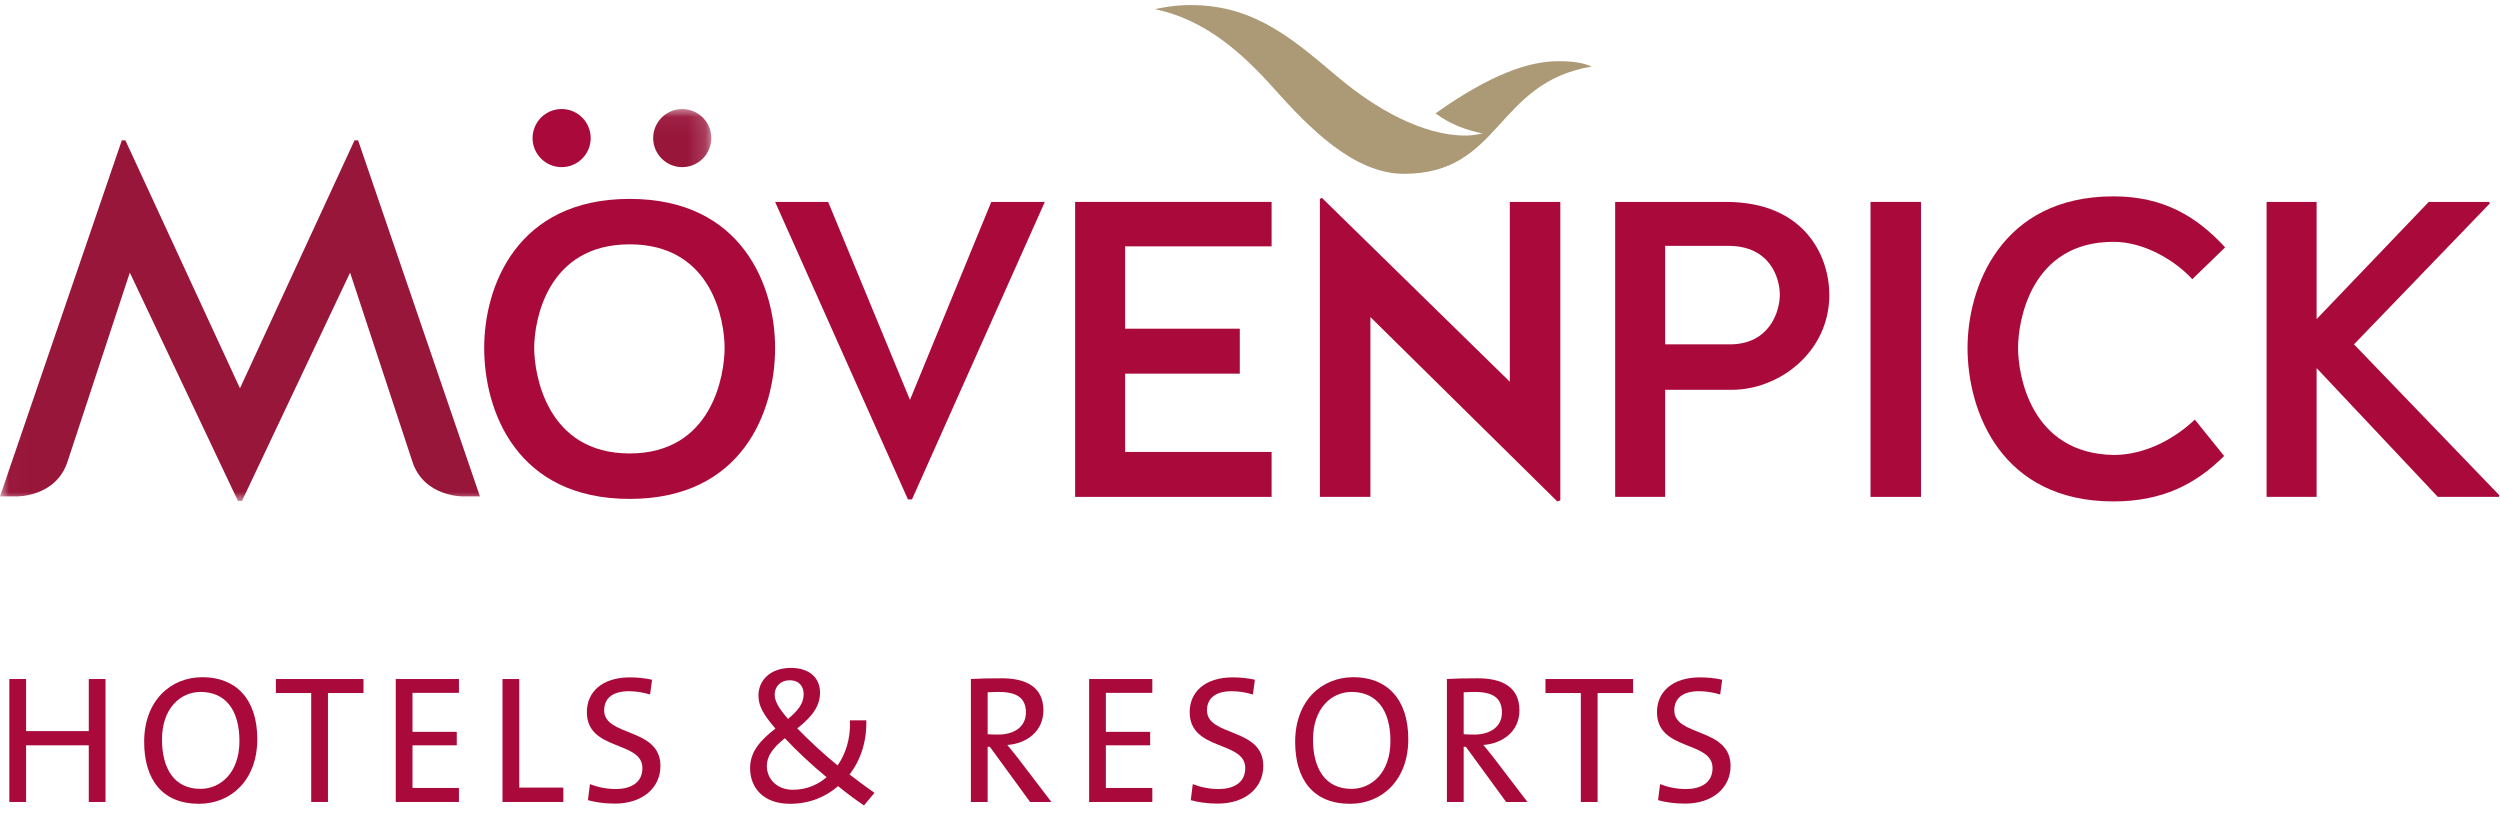 <?xml version="1.0" encoding="UTF-8" standalone="no"?> <svg xmlns="http://www.w3.org/2000/svg" xmlns:xlink="http://www.w3.org/1999/xlink" width="280" height="92" viewBox="0 0 140 46" version="1.1"><defs><polygon id="path-1" points="0.012 0.052 0.012 22 39.833 22 39.833 0.052"></polygon><polygon id="path-3" points="0.012 0.052 0.012 22 39.833 22 39.833 0.052"></polygon><path d="M3.289,2.324 C2.355,2.324 1.303,2.075 0.164,1.399 C0.136,1.382 0.105,1.366 0.077,1.348 C0.298,1.327 1.801,1.2 3.486,0.032 C4.879,0.587 6.135,0.714 7.411,0.549 L7.351,0.606 C6.769,1.158 5.307,2.324 3.289,2.324 L3.289,2.324 L3.289,2.324 L3.289,2.324 L3.289,2.324 Z" id="path-5"></path></defs><g id="Page-1" stroke="none" stroke-width="1" fill="none" fill-rule="evenodd"><polyline id="Fill-1" fill="#AA0A3B" points="4.971 44.911 4.971 41.738 1.461 41.738 1.461 44.911 0.523 44.911 0.523 38.025 1.461 38.025 1.461 40.942 4.971 40.942 4.971 38.025 5.909 38.025 5.909 44.911 4.971 44.911"></polyline><path d="M11.235,38.749 C10.092,38.749 9.072,39.677 9.072,41.411 C9.072,43.054 9.766,44.176 11.225,44.176 C12.347,44.176 13.408,43.278 13.408,41.503 C13.408,39.738 12.612,38.749 11.235,38.749 L11.235,38.749 L11.235,38.749 L11.235,38.749 Z M11.143,45.013 C9.072,45.013 8.073,43.635 8.073,41.544 C8.073,39.249 9.541,37.923 11.337,37.923 C13.194,37.923 14.408,39.126 14.408,41.391 C14.408,43.686 12.939,45.013 11.143,45.013 L11.143,45.013 L11.143,45.013 L11.143,45.013 Z" id="Fill-2" fill="#AA0A3B"></path><polyline id="Fill-3" fill="#AA0A3B" points="18.366 38.81 18.366 44.911 17.428 44.911 17.428 38.81 15.449 38.81 15.449 38.025 20.356 38.025 20.356 38.81 18.366 38.81"></polyline><polyline id="Fill-4" fill="#AA0A3B" points="22.162 44.911 22.162 38.025 25.701 38.025 25.701 38.8 23.1 38.8 23.1 40.983 25.579 40.983 25.579 41.738 23.1 41.738 23.1 44.125 25.701 44.125 25.701 44.911 22.162 44.911"></polyline><polyline id="Fill-5" fill="#AA0A3B" points="28.14 44.911 28.14 38.025 29.079 38.025 29.079 44.105 31.547 44.105 31.547 44.911 28.14 44.911"></polyline><path d="M34.435,45.002 C33.874,45.002 33.353,44.931 32.925,44.809 L33.037,43.911 C33.476,44.084 33.976,44.186 34.486,44.186 C35.281,44.186 35.975,43.86 35.975,43.013 C35.975,41.462 32.864,42.075 32.864,39.881 C32.864,38.749 33.721,37.933 35.271,37.933 C35.669,37.933 36.128,37.974 36.516,38.065 L36.404,38.892 C36.036,38.78 35.618,38.708 35.22,38.708 C34.282,38.708 33.833,39.126 33.833,39.779 C33.833,41.269 36.985,40.728 36.985,42.891 C36.985,44.125 35.975,45.002 34.435,45.002" id="Fill-6" fill="#AA0A3B"></path><path d="M44.208,38.096 C43.729,38.096 43.382,38.433 43.382,38.902 C43.382,39.239 43.576,39.626 44.127,40.259 C44.698,39.789 45.004,39.392 45.004,38.871 C45.004,38.453 44.769,38.096 44.208,38.096 L44.208,38.096 L44.208,38.096 L44.208,38.096 Z M43.953,41.34 C43.239,41.911 42.943,42.371 42.943,42.901 C42.943,43.615 43.504,44.227 44.402,44.227 C45.218,44.227 45.851,43.901 46.289,43.523 C45.453,42.84 44.514,41.952 43.953,41.34 L43.953,41.34 L43.953,41.34 L43.953,41.34 Z M48.381,45.105 C47.891,44.768 47.32,44.349 46.932,44.023 C46.269,44.605 45.361,45.013 44.239,45.013 C42.77,45.013 42.005,44.135 42.005,43.013 C42.005,42.085 42.586,41.452 43.423,40.799 C42.709,39.973 42.474,39.504 42.474,38.943 C42.474,38.117 43.117,37.402 44.29,37.402 C45.351,37.402 45.922,37.984 45.922,38.78 C45.922,39.473 45.565,40.075 44.647,40.789 C45.239,41.401 46.116,42.227 46.901,42.86 L46.901,42.87 C47.35,42.238 47.646,41.35 47.595,40.34 L48.513,40.34 C48.544,41.493 48.207,42.554 47.575,43.37 C48.085,43.768 48.605,44.145 48.972,44.401 L48.381,45.105 L48.381,45.105 L48.381,45.105 L48.381,45.105 Z" id="Fill-7" fill="#AA0A3B"></path><path d="M55.93,38.749 C55.696,38.749 55.492,38.759 55.308,38.769 L55.308,41.116 C55.41,41.126 55.614,41.136 55.89,41.136 C56.879,41.136 57.451,40.636 57.451,39.902 C57.451,39.075 56.93,38.749 55.93,38.749 L55.93,38.749 L55.93,38.749 L55.93,38.749 Z M57.685,44.911 L55.431,41.819 L55.308,41.819 L55.308,44.911 L54.37,44.911 L54.37,38.025 C54.839,37.994 55.339,37.984 56.094,37.984 C57.451,37.984 58.43,38.463 58.43,39.779 C58.43,40.952 57.502,41.636 56.41,41.718 C56.604,41.963 56.828,42.217 57.002,42.452 L58.879,44.911 L57.685,44.911 L57.685,44.911 L57.685,44.911 L57.685,44.911 Z" id="Fill-8" fill="#AA0A3B"></path><polyline id="Fill-9" fill="#AA0A3B" points="60.991 44.911 60.991 38.025 64.53 38.025 64.53 38.8 61.929 38.8 61.929 40.983 64.408 40.983 64.408 41.738 61.929 41.738 61.929 44.125 64.53 44.125 64.53 44.911 60.991 44.911"></polyline><path d="M68.193,45.002 C67.632,45.002 67.112,44.931 66.683,44.809 L66.796,43.911 C67.234,44.084 67.734,44.186 68.244,44.186 C69.04,44.186 69.734,43.86 69.734,43.013 C69.734,41.462 66.622,42.075 66.622,39.881 C66.622,38.749 67.479,37.933 69.03,37.933 C69.428,37.933 69.887,37.974 70.274,38.065 L70.162,38.892 C69.795,38.78 69.377,38.708 68.979,38.708 C68.04,38.708 67.591,39.126 67.591,39.779 C67.591,41.269 70.744,40.728 70.744,42.891 C70.744,44.125 69.734,45.002 68.193,45.002" id="Fill-10" fill="#AA0A3B"></path><path d="M75.692,38.749 C74.549,38.749 73.529,39.677 73.529,41.411 C73.529,43.054 74.223,44.176 75.681,44.176 C76.803,44.176 77.864,43.278 77.864,41.503 C77.864,39.738 77.069,38.749 75.692,38.749 L75.692,38.749 L75.692,38.749 L75.692,38.749 Z M75.6,45.013 C73.529,45.013 72.529,43.635 72.529,41.544 C72.529,39.249 73.998,37.923 75.794,37.923 C77.65,37.923 78.864,39.126 78.864,41.391 C78.864,43.686 77.395,45.013 75.6,45.013 L75.6,45.013 L75.6,45.013 L75.6,45.013 Z" id="Fill-11" fill="#AA0A3B"></path><path d="M82.588,38.749 C82.354,38.749 82.15,38.759 81.966,38.769 L81.966,41.116 C82.068,41.126 82.272,41.136 82.547,41.136 C83.537,41.136 84.108,40.636 84.108,39.902 C84.108,39.075 83.588,38.749 82.588,38.749 L82.588,38.749 L82.588,38.749 L82.588,38.749 Z M84.343,44.911 L82.088,41.819 L81.966,41.819 L81.966,44.911 L81.027,44.911 L81.027,38.025 C81.497,37.994 81.997,37.984 82.752,37.984 C84.108,37.984 85.088,38.463 85.088,39.779 C85.088,40.952 84.16,41.636 83.068,41.718 C83.262,41.963 83.486,42.217 83.66,42.452 L85.537,44.911 L84.343,44.911 L84.343,44.911 L84.343,44.911 L84.343,44.911 Z" id="Fill-12" fill="#AA0A3B"></path><polyline id="Fill-13" fill="#AA0A3B" points="89.465 38.81 89.465 44.911 88.526 44.911 88.526 38.81 86.547 38.81 86.547 38.025 91.454 38.025 91.454 38.81 89.465 38.81"></polyline><path d="M94.362,45.002 C93.801,45.002 93.28,44.931 92.852,44.809 L92.964,43.911 C93.403,44.084 93.903,44.186 94.413,44.186 C95.208,44.186 95.902,43.86 95.902,43.013 C95.902,41.462 92.791,42.075 92.791,39.881 C92.791,38.749 93.648,37.933 95.198,37.933 C95.596,37.933 96.055,37.974 96.443,38.065 L96.331,38.892 C95.963,38.78 95.545,38.708 95.147,38.708 C94.209,38.708 93.76,39.126 93.76,39.779 C93.76,41.269 96.912,40.728 96.912,42.891 C96.912,44.125 95.902,45.002 94.362,45.002" id="Fill-14" fill="#AA0A3B"></path><path d="M35.26,25.393 C30.622,25.393 29.915,20.981 29.915,19.482 C29.915,17.983 30.622,13.683 35.26,13.683 C39.899,13.683 40.578,17.983 40.578,19.482 C40.578,20.981 39.899,25.393 35.26,25.393 M35.26,11.138 C28.925,11.138 27.114,16.059 27.114,19.482 C27.114,23.017 28.925,27.939 35.26,27.939 C41.596,27.939 43.406,23.017 43.406,19.482 C43.406,16.059 41.596,11.138 35.26,11.138" id="Fill-15" fill="#AA0A3B"></path><polyline id="Fill-16" fill="#AA0A3B" points="50.958 22.395 46.376 11.307 43.406 11.307 50.845 27.967 51.071 27.967 58.51 11.307 55.512 11.307 50.958 22.395"></polyline><polygon id="Fill-17" fill="#AA0A3B" points="104.749 27.826 107.577 27.826 107.577 11.307 104.749 11.307"></polygon><path d="M118.356,13.542 C120.053,13.542 121.779,14.56 122.769,15.635 L124.607,13.853 C123.023,12.128 121.157,10.996 118.356,10.996 C112.049,10.996 110.182,16.088 110.182,19.482 C110.182,23.017 112.049,28.08 118.356,28.08 C121.072,28.08 122.967,27.119 124.551,25.534 L122.91,23.498 C121.836,24.516 120.195,25.478 118.356,25.478 C113.718,25.393 113.011,21.009 113.011,19.482 C113.011,17.982 113.718,13.542 118.356,13.542" id="Fill-18" fill="#AA0A3B"></path><polyline id="Fill-19" fill="#AA0A3B" points="131.823 19.284 139.431 11.392 139.403 11.307 136.009 11.307 129.73 17.87 129.73 11.307 126.929 11.307 126.929 27.825 129.73 27.825 129.73 20.613 136.518 27.825 139.94 27.825 139.969 27.741 131.823 19.284"></polyline><path d="M31.451,9.36 C32.349,9.36 33.079,8.63 33.079,7.733 C33.079,6.835 32.349,6.105 31.451,6.105 C30.554,6.105 29.824,6.835 29.824,7.733 C29.824,8.63 30.554,9.36 31.451,9.36" id="Fill-20" fill="#AA0A3B"></path><g id="Group-24" transform="translate(0, 6.053)"><mask id="mask-2" fill="white"><use href="#path-1"></use></mask><path d="M38.205,3.307 C39.103,3.307 39.833,2.577 39.833,1.68 C39.833,0.782 39.103,0.052 38.205,0.052 C37.308,0.052 36.577,0.782 36.577,1.68 C36.577,2.577 37.308,3.307 38.205,3.307" id="Fill-21" fill="#98163A" mask="url(#mask-2)"></path><mask id="mask-4" fill="white"><use href="#path-3"></use></mask><path d="M13.438,15.691 L7.021,1.804 L6.823,1.804 L0,21.745 L0.944,21.745 C0.944,21.745 3.134,21.787 3.782,19.797 L7.27,9.213 L13.325,22 L13.551,22 L19.605,9.213 L23.093,19.797 C23.741,21.787 25.931,21.745 25.931,21.745 L26.876,21.745 L20.053,1.804 L19.854,1.804 L13.438,15.691 Z" id="Fill-23" fill="#98163A" mask="url(#mask-4)"></path></g><path d="M96.87,19.284 L93.249,19.284 L93.249,13.768 L96.785,13.768 C99.133,13.768 99.67,15.578 99.67,16.512 C99.67,17.389 99.133,19.284 96.87,19.284 M96.644,11.307 L90.449,11.307 L90.449,27.825 L93.249,27.825 L93.249,21.829 L96.983,21.829 C99.614,21.829 102.442,19.736 102.442,16.512 C102.442,14.362 101.084,11.307 96.644,11.307" id="Fill-25" fill="#AA0A3B"></path><polyline id="Fill-26" fill="#AA0A3B" points="84.549 21.377 74.027 11.081 73.914 11.138 73.914 27.826 76.743 27.826 76.743 17.756 87.208 28.08 87.378 28.024 87.378 11.307 84.549 11.307 84.549 21.377"></polyline><polyline id="Fill-27" fill="#AA0A3B" points="60.207 27.826 71.21 27.826 71.21 25.308 63.007 25.308 63.007 20.924 69.428 20.924 69.428 18.407 63.007 18.407 63.007 13.796 71.21 13.796 71.21 11.307 60.207 11.307 60.207 27.826"></polyline><path d="M82.359,4.923 C81.139,5.742 80.416,6.223 80.312,6.292 C81.678,6.823 82.916,6.938 84.172,6.768 C84.549,6.354 84.735,6.143 85.055,5.788 C87.404,3.183 88.798,3.283 89.441,3.236 C89.102,3.068 88.562,2.934 87.851,2.934 C86.539,2.934 84.643,3.389 82.359,4.923" id="Fill-28"></path><path d="M67.38,0.418 C68.593,0.786 70.738,1.745 73.151,4.662 C74.411,6.185 75.575,7.17 76.618,7.792 C76.62,7.792 76.622,7.793 76.623,7.793 C76.622,7.793 76.622,7.792 76.621,7.792 C76.842,7.77 78.343,7.643 80.027,6.475 C78.525,5.876 76.863,4.777 74.84,3.008 C72.419,0.892 70.104,0.358 68.381,0.358 C68.019,0.358 67.684,0.381 67.38,0.418" id="Fill-30"></path><g id="Group-34" transform="translate(76.541, 6.444)"><mask id="mask-6" fill="white"><use href="#path-5"></use></mask><path d="M0.077,1.348 C0.105,1.366 0.136,1.382 0.164,1.399 C3.765,3.535 6.5,1.413 7.351,0.606 L7.411,0.549 C6.135,0.714 4.879,0.587 3.486,0.032 C1.801,1.2 0.298,1.327 0.077,1.348" id="Fill-32" mask="url(#mask-6)"></path></g><path d="M68.214,0.033 C67.611,0.057 67.096,0.144 66.694,0.241 C66.867,0.28 67.098,0.333 67.38,0.418 C69.139,0.203 71.912,0.449 74.84,3.008 C78.739,6.416 81.297,7.337 83.952,6.992 C83.987,6.958 84.172,6.768 84.172,6.768 C82.916,6.938 81.678,6.823 80.312,6.292 C78.777,5.694 77.081,4.57 75.018,2.728 C72.745,0.699 70.553,0.1 68.869,0.033 L68.214,0.033" id="Fill-35"></path><path d="M87.279,3.426 C88.35,3.426 88.8,3.587 89.136,3.727 C83.723,4.624 84.074,9.734 78.617,9.734 C75.818,9.734 73.291,7.142 71.353,4.97 C69.522,2.916 67.45,1.088 64.677,0.513 C65.063,0.43 65.746,0.284 66.699,0.284 C70.372,0.284 72.58,2.361 75.04,4.413 C77.007,6.053 79.637,7.592 82.068,7.592 C82.446,7.592 82.761,7.522 83.026,7.476 C82.048,7.268 81.209,6.954 80.389,6.349 C83.486,4.154 85.619,3.426 87.279,3.426 L87.279,3.426 Z" id="Fill-36" fill="#AC9976"></path></g></svg> 